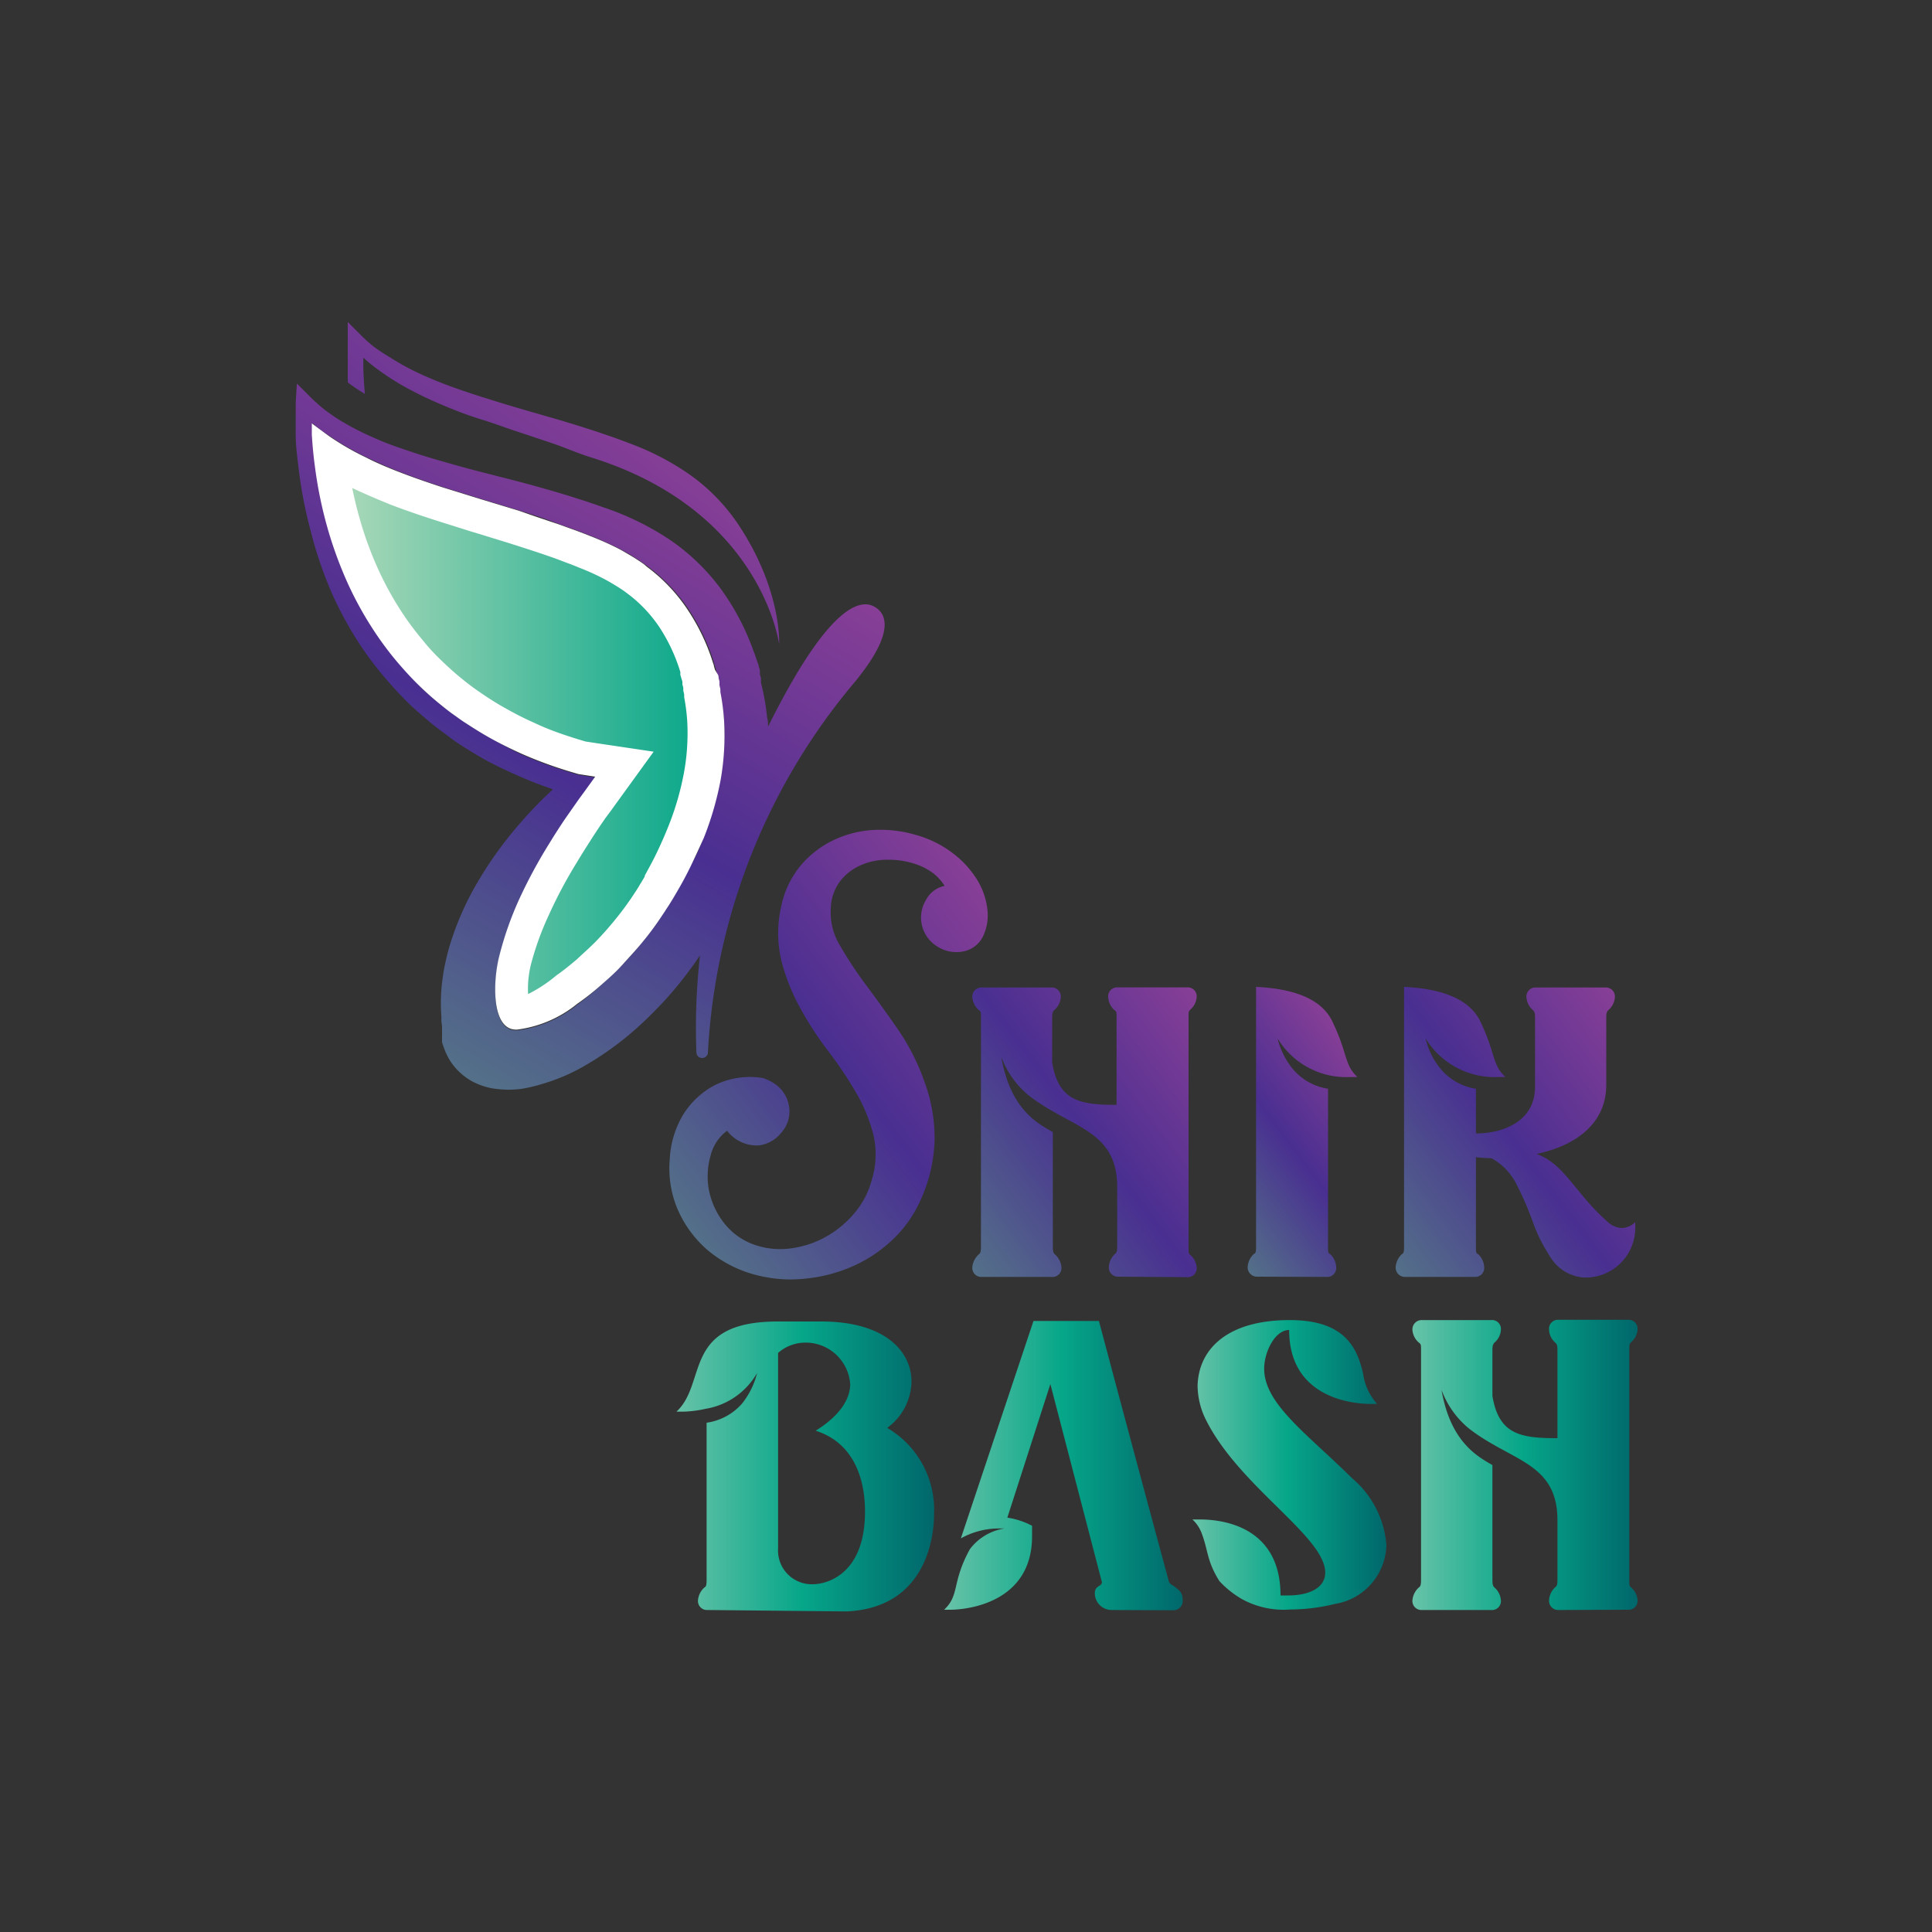 <svg id="Layer_1" data-name="Layer 1" xmlns="http://www.w3.org/2000/svg" xmlns:xlink="http://www.w3.org/1999/xlink" viewBox="0 0 150 150"><rect x="0" y="0" width="150" height="150" fill="#333333" stroke="none"/><defs><style>.cls-1{fill:url(#linear-gradient);}.cls-2{fill:url(#linear-gradient-2);}.cls-3{fill:url(#linear-gradient-3);}.cls-4{fill:#fff;}.cls-5{fill:url(#linear-gradient-4);}.cls-6{fill:url(#linear-gradient-5);}.cls-7{fill:url(#linear-gradient-6);}.cls-8{fill:url(#linear-gradient-7);}.cls-9{fill:url(#Jade_2);}.cls-10{fill:url(#Jade_2-2);}.cls-11{fill:url(#Jade_2-3);}.cls-12{fill:url(#Jade_2-4);}</style><linearGradient id="linear-gradient" x1="32.23" y1="106.8" x2="84.16" y2="67.78" gradientUnits="userSpaceOnUse"><stop offset="0" stop-color="#199b48"/><stop offset="0.31" stop-color="#567e87"/><stop offset="0.63" stop-color="#492f91"/><stop offset="1" stop-color="#a14599"/></linearGradient><linearGradient id="linear-gradient-2" x1="-333.22" y1="-49.81" x2="-261.25" y2="-103.88" gradientTransform="translate(336.11 23.11) rotate(-22.77)" xlink:href="#linear-gradient"/><linearGradient id="linear-gradient-3" x1="25.69" y1="57.09" x2="54.97" y2="57.09" gradientUnits="userSpaceOnUse"><stop offset="0" stop-color="#afdaba"/><stop offset="1" stop-color="#06a689"/></linearGradient><linearGradient id="linear-gradient-4" x1="614.2" y1="101.13" x2="687.28" y2="46.22" gradientTransform="translate(-620.83 161.68) rotate(-15.37)" xlink:href="#linear-gradient"/><linearGradient id="linear-gradient-5" x1="58.47" y1="107.23" x2="99.37" y2="76.5" xlink:href="#linear-gradient"/><linearGradient id="linear-gradient-6" x1="83.54" y1="100.54" x2="109.27" y2="81.21" xlink:href="#linear-gradient"/><linearGradient id="linear-gradient-7" x1="91.41" y1="106.88" x2="131.74" y2="76.58" xlink:href="#linear-gradient"/><linearGradient id="Jade_2" x1="52.53" y1="113.75" x2="72.5" y2="113.75" gradientUnits="userSpaceOnUse"><stop offset="0" stop-color="#67c3a8"/><stop offset="0.49" stop-color="#06a689"/><stop offset="1" stop-color="#00676b"/></linearGradient><linearGradient id="Jade_2-2" x1="73.39" y1="113.77" x2="91.94" y2="113.77" xlink:href="#Jade_2"/><linearGradient id="Jade_2-3" x1="92.58" y1="113.75" x2="107.64" y2="113.75" xlink:href="#Jade_2"/><linearGradient id="Jade_2-4" x1="109.64" y1="113.75" x2="127.12" y2="113.75" xlink:href="#Jade_2"/></defs><path class="cls-1" d="M59.08,99.08A9.6,9.6,0,0,1,54.87,97a8.78,8.78,0,0,1-2.33-3.28A8.15,8.15,0,0,1,52,90,7.42,7.42,0,0,1,53,86.61a6.38,6.38,0,0,1,2.48-2.35,6.14,6.14,0,0,1,3.75-.56,3.33,3.33,0,0,1,1.11.59,2.58,2.58,0,0,1,.94,1.76,2.45,2.45,0,0,1-.61,1.88,2.63,2.63,0,0,1-1.77,1,2.9,2.9,0,0,1-2.45-1.14,3.44,3.44,0,0,0-1.28,1.93,5.82,5.82,0,0,0-.13,2.67A6.06,6.06,0,0,0,56.25,95a5.15,5.15,0,0,0,2.67,1.75,6,6,0,0,0,2.57.16,7.52,7.52,0,0,0,2.62-.88,8,8,0,0,0,2.21-1.82,6.58,6.58,0,0,0,1.36-2.59,6.71,6.71,0,0,0,.11-3.6,12.8,12.8,0,0,0-1.38-3.28,31.35,31.35,0,0,0-2.11-3.14,26.08,26.08,0,0,1-2.13-3.26,15.63,15.63,0,0,1-1.47-3.62,9.19,9.19,0,0,1-.08-4.19,7.3,7.3,0,0,1,1.51-3.29,7.62,7.62,0,0,1,2.56-2,8.27,8.27,0,0,1,3.11-.8,9.68,9.68,0,0,1,3.26.37A8.45,8.45,0,0,1,74,66.26a7.72,7.72,0,0,1,1.88,2.07,5.59,5.59,0,0,1,.78,2.27,3.8,3.8,0,0,1-.32,2.06,2.16,2.16,0,0,1-1.61,1.22,2.74,2.74,0,0,1-2-.42,2.63,2.63,0,0,1-.83-3.6,2.11,2.11,0,0,1,1.44-1.08,3.89,3.89,0,0,0-.91-1,4.81,4.81,0,0,0-1.14-.62,6.54,6.54,0,0,0-2.31-.41,5.08,5.08,0,0,0-2.16.43,4.1,4.1,0,0,0-1.62,1.27,3.71,3.71,0,0,0-.7,2.13,4.92,4.92,0,0,0,.74,2.87,30,30,0,0,0,2.07,3.12c.81,1.09,1.64,2.24,2.48,3.46a17.29,17.29,0,0,1,2,4,12.56,12.56,0,0,1,.77,4.54,12.07,12.07,0,0,1-1.39,5.22A9.43,9.43,0,0,1,69,96.52a10.67,10.67,0,0,1-3,1.88,12,12,0,0,1-3.45.87A10.5,10.5,0,0,1,59.08,99.08Z"/><path class="cls-2" d="M67.78,47.05c-1.18-.55-3.34.44-6.92,7-.43.8-.85,1.59-1.23,2.38,0-.24,0-.47-.07-.7A17.89,17.89,0,0,0,59.08,53l0-.11,0-.07,0-.16-.08-.3,0-.15a.84.84,0,0,1,0-.17l-.1-.33c0-.11-.07-.22-.1-.33l-.11-.32-.11-.32-.12-.31a18.91,18.91,0,0,0-2.57-4.81,16.42,16.42,0,0,0-4-3.79A21.83,21.83,0,0,0,47,39.44h0l-.37-.13-.38-.13-.76-.26-1.51-.48c-1-.3-2-.59-3-.86-2-.54-4-1-6-1.58-1-.28-2-.57-2.95-.89S30,34.44,29.06,34a21.67,21.67,0,0,1-2.67-1.37,14.76,14.76,0,0,1-1.22-.85,12.87,12.87,0,0,1-1.12-1l-1-1-.09,1.43v.65c0,.21,0,.42,0,.63q0,.63,0,1.26c0,.83.11,1.67.21,2.5a34.56,34.56,0,0,0,.94,4.93A31.18,31.18,0,0,0,25.74,46a28.41,28.41,0,0,0,2.45,4.41,24.94,24.94,0,0,0,1.52,2c.54.65,1.11,1.28,1.7,1.88s1.23,1.16,1.88,1.7c.32.27.66.54,1,.79s.68.5,1,.74c.7.48,1.42.92,2.15,1.34S39,59.67,39.72,60a31.55,31.55,0,0,0,3.21,1.28l-.82.78c-.61.61-1.21,1.25-1.78,1.91a30,30,0,0,0-3.1,4.27,22.57,22.57,0,0,0-2.26,5c-.14.44-.26.9-.36,1.36A13,13,0,0,0,34.36,76a13.61,13.61,0,0,0-.09,2.93l0,.37.05.37c0,.13,0,.25,0,.38l0,.18,0,.1,0,.1v.1l0,.13s0,.08,0,.12l0,.12a4.11,4.11,0,0,0,.15.46,5,5,0,0,0,.48,1,4.61,4.61,0,0,0,.73.88,4.77,4.77,0,0,0,.93.69,5.41,5.41,0,0,0,1,.42,4.66,4.66,0,0,0,1,.2,7.48,7.48,0,0,0,1.78,0,10.47,10.47,0,0,0,1.56-.35A15,15,0,0,0,44.94,83a23.94,23.94,0,0,0,4.51-3.19c.68-.61,1.32-1.24,1.94-1.9s1.2-1.35,1.75-2.06c.42-.55.83-1.1,1.21-1.68a49.87,49.87,0,0,0-.28,7.59.45.45,0,0,0,.89,0A48.62,48.62,0,0,1,66.14,53.22C69.43,49.33,69,47.63,67.78,47.05ZM55.91,60.59a24.49,24.49,0,0,1-1.3,4.49c-.28.73-.6,1.45-1,2.16s-.72,1.41-1.12,2.09l-.3.51-.31.5-.16.24-.16.25-.34.51a22.75,22.75,0,0,1-1.4,1.87c-.49.6-1,1.19-1.55,1.75s-1.11,1.09-1.69,1.6A20.15,20.15,0,0,1,44.82,78a9.25,9.25,0,0,1-4.67,2c-2,.09-1.9-3.68-1.38-5.7a25.94,25.94,0,0,1,1.53-4.38,38.83,38.83,0,0,1,2.28-4.25c.42-.69.86-1.38,1.32-2.06l.7-1,.35-.5.36-.49.91-1.26-1.29-.2c-.77-.22-1.53-.46-2.29-.73s-1.49-.56-2.22-.89S39,57.8,38.28,57.42s-1.38-.8-2.05-1.24c-.33-.22-.65-.45-1-.69s-.64-.48-.95-.73c-.62-.5-1.21-1-1.78-1.58S31.42,52,30.91,51.43s-1-1.24-1.46-1.9a27.45,27.45,0,0,1-2.37-4.15,31.3,31.3,0,0,1-1.65-4.52,32.6,32.6,0,0,1-.95-4.72c-.11-.8-.18-1.6-.23-2.4l0-.88c.43.37.89.72,1.36,1a20.56,20.56,0,0,0,2.8,1.62c1,.48,1.94.89,2.93,1.27s2,.72,3,1.05l3,.93,3,.91c1,.31,2,.63,2.93,1l1.45.52.71.27.35.14.36.14c.74.31,1.47.64,2.16,1,.35.19.69.39,1,.59l.49.32.24.17.23.17a13.34,13.34,0,0,1,3.16,3.29,16.06,16.06,0,0,1,2,4.16c0,.09.06.19.08.28l.08.28.08.28c0,.1,0,.19.07.28l.07.28s0,.09,0,.14l0,.15.07.31,0,.15,0,.07h0v0A17.4,17.4,0,0,1,56.22,56,19.88,19.88,0,0,1,55.91,60.59Z"/><path class="cls-3" d="M40.09,78.68a2.8,2.8,0,0,1-.35-1.47A9.37,9.37,0,0,1,40,74.57a24.66,24.66,0,0,1,1.45-4.16,38.35,38.35,0,0,1,2.21-4.11c.4-.66.82-1.32,1.29-2l.68-1L46,62.8l.35-.48,2.15-3-3.29-.49c-.73-.21-1.44-.44-2.13-.68s-1.45-.56-2.13-.86-1.4-.66-2-1-1.31-.76-2-1.19c-.36-.24-.65-.45-.92-.64s-.61-.46-.9-.7a21.73,21.73,0,0,1-1.69-1.51,19.92,19.92,0,0,1-1.54-1.66c-.47-.55-.94-1.16-1.39-1.8a26.48,26.48,0,0,1-2.25-4,28.79,28.79,0,0,1-1.58-4.32A32.59,32.59,0,0,1,25.75,36l-.06-.47a23.2,23.2,0,0,0,2.12,1.17c.9.44,1.89.87,3.05,1.31.9.35,1.87.69,3,1.07.88.29,1.82.58,3,.95l.72.22,2.25.69c.8.25,1.86.58,2.9.94.5.17,1,.34,1.41.51l.7.26.33.13.35.15a20.06,20.06,0,0,1,2,1h0c.27.14.55.31.92.53l.16.1.28.19.24.16.21.16a11.8,11.8,0,0,1,2.85,3,14.64,14.64,0,0,1,1.81,3.84.36.36,0,0,1,0,.11l0,.13.08.28.08.27a.83.83,0,0,0,0,.15l0,.1.09.33s0,0,0,0l.14.67V54a14.35,14.35,0,0,1,.27,2.1,18.1,18.1,0,0,1-.29,4.3,23.12,23.12,0,0,1-1.23,4.26c-.27.69-.58,1.38-.91,2.06s-.66,1.29-1.07,2l0,.07-.24.4-.09.16-.2.32-.19.29a1.88,1.88,0,0,1-.12.18l-.34.51c-.41.61-.86,1.21-1.33,1.78s-1,1.16-1.48,1.67-1,1-1.61,1.52a18.18,18.18,0,0,1-1.7,1.34,8,8,0,0,1-4,1.75Z"/><path class="cls-4" d="M27.35,37.89c.91.43,1.91.86,3,1.3.92.35,1.91.7,3.11,1.09.89.29,1.83.58,3,.95l.73.22,2.24.69c.79.25,1.83.58,2.86.93.49.17.95.33,1.38.5h0l.67.25.33.13.34.14A18.39,18.39,0,0,1,47,45h0c.24.13.5.28.84.49l.15.09.23.15h0l.21.14.2.15a10.67,10.67,0,0,1,2.55,2.65h0a13.47,13.47,0,0,1,1.64,3.5.56.56,0,0,1,0,.12l0,.1.08.27h0l.08.25s0,.08,0,.12l0,.1h0l.07.26v.07h0l0,.15.07.31,0,.15h0v.07a14.81,14.81,0,0,1,.24,1.92,17,17,0,0,1-.27,4,22,22,0,0,1-1.16,4c-.26.66-.55,1.32-.87,2s-.63,1.24-1,1.92l0,.07-.22.37h0a.86.86,0,0,1-.1.16l-.17.29h0l-.15.24h0l0,0-.1.15h0l-.33.5q-.59.86-1.26,1.68c-.47.57-.94,1.11-1.41,1.59h0c-.46.48-1,.95-1.53,1.45h0c-.59.5-1.1.91-1.58,1.24A11.24,11.24,0,0,1,41,77.18a7.87,7.87,0,0,1,.22-2.29A22.67,22.67,0,0,1,42.63,71a35.68,35.68,0,0,1,2.13-4h0c.38-.64.79-1.28,1.25-2h0q.31-.48.66-1l.34-.49.35-.47.92-1.27,2.47-3.41-4.17-.62-1.12-.17c-.68-.2-1.34-.41-2-.64s-1.4-.53-2-.82h0c-.68-.3-1.34-.63-2-1h0c-.62-.34-1.24-.71-1.84-1.12-.35-.23-.63-.43-.88-.61h0c-.29-.21-.57-.43-.84-.65h0c-.55-.44-1.08-.92-1.6-1.42s-1-1-1.45-1.57h0c-.44-.52-.88-1.09-1.31-1.7a25.2,25.2,0,0,1-2.14-3.76,27.89,27.89,0,0,1-1.51-4.14c-.21-.74-.39-1.51-.55-2.28m-3.13-5,0,.88c.05.8.12,1.6.23,2.4a32.6,32.6,0,0,0,.95,4.72,31.3,31.3,0,0,0,1.65,4.52,27.45,27.45,0,0,0,2.37,4.15c.46.66.94,1.29,1.46,1.9s1.05,1.19,1.62,1.75,1.16,1.08,1.78,1.58c.31.25.62.5.95.73s.64.47,1,.69c.67.44,1.35.86,2.05,1.24s1.41.73,2.14,1.06,1.47.62,2.22.89,1.52.51,2.29.73l1.29.2-.91,1.26-.36.49-.35.5-.7,1c-.46.68-.9,1.37-1.32,2.06a38.83,38.83,0,0,0-2.28,4.25,25.94,25.94,0,0,0-1.53,4.38c-.51,2-.6,5.7,1.31,5.7h.07a9.25,9.25,0,0,0,4.67-2,20.15,20.15,0,0,0,1.81-1.42c.58-.51,1.15-1,1.69-1.6s1.06-1.15,1.55-1.75a22.75,22.75,0,0,0,1.4-1.87l.34-.51.16-.25.16-.24.31-.5.3-.51c.4-.68.78-1.38,1.12-2.09s.67-1.43,1-2.16a24.49,24.49,0,0,0,1.3-4.49A19.88,19.88,0,0,0,56.22,56a17.4,17.4,0,0,0-.29-2.27v0h0l0-.07,0-.15-.07-.31,0-.15s0-.1,0-.14l-.07-.28c0-.09,0-.18-.07-.28L55.51,52l-.08-.28c0-.09-.06-.19-.08-.28a16.06,16.06,0,0,0-2-4.16A13.34,13.34,0,0,0,50.22,44L50,43.81l-.24-.17-.49-.32c-.33-.2-.67-.4-1-.59-.69-.37-1.42-.7-2.16-1l-.36-.14-.35-.14-.71-.27-1.45-.52c-1-.33-1.94-.65-2.93-1l-3-.91-3-.93c-1-.33-2-.67-3-1.05s-2-.79-2.93-1.27a20.56,20.56,0,0,1-2.8-1.62c-.47-.33-.93-.68-1.36-1Z"/><path class="cls-5" d="M57.15,40.47a14.91,14.91,0,0,0-3.6-3.62,20.29,20.29,0,0,0-4.41-2.33h0l-.34-.13-.35-.13-.7-.26-1.4-.48c-.94-.31-1.88-.6-2.81-.88C41.66,32.09,39.8,31.58,38,31q-1.38-.42-2.73-.9c-.89-.32-1.77-.67-2.62-1.06a19.48,19.48,0,0,1-2.46-1.35A12.75,12.75,0,0,1,29,26.9,11.25,11.25,0,0,1,28,26l-1-1L27,26.32l0,.16v.15l0,.3c0,.2,0,.39,0,.59q0,.59,0,1.17c0,.35,0,.69,0,1a11.84,11.84,0,0,0,1.1.75l.23.15c-.06-.66-.1-1.31-.12-2,0-.27,0-.55,0-.82a13.33,13.33,0,0,0,1.24,1,19.49,19.49,0,0,0,2.57,1.58c.88.47,1.79.87,2.7,1.25s1.84.72,2.76,1,1.85.64,2.77.94l2.76.92c.91.32,1.79.7,2.71,1C59.16,39.56,60.48,50,60.49,50S60.71,45.65,57.15,40.47Z"/><path class="cls-6" d="M86.82,99.12a.71.71,0,0,1-.73-.77,1.51,1.51,0,0,1,.48-1c.1-.08.17-.13.17-.58V92.17c0-4.48-3.57-4.55-6.87-7.12a7,7,0,0,1-2.13-3c.7,4.1,2.85,5.19,4,5.84v8.88c0,.42.07.54.17.62a1.51,1.51,0,0,1,.5,1,.69.69,0,0,1-.75.75H76.24a.7.7,0,0,1-.75-.75,1.51,1.51,0,0,1,.5-1c.1-.08.17-.13.17-.58V79c0-.42,0-.47-.17-.58a1.47,1.47,0,0,1-.5-1,.71.71,0,0,1,.75-.75h5.37a.7.7,0,0,1,.75.75,1.47,1.47,0,0,1-.5,1c-.12.11-.17.23-.17.58V82.5c.5,3,2.18,3.28,5,3.28V79c0-.42,0-.47-.17-.58a1.45,1.45,0,0,1-.48-1,.69.69,0,0,1,.73-.76h5.42a.69.69,0,0,1,.72.75,1.43,1.43,0,0,1-.52,1c-.1.11-.11.15-.11.58v17.8c0,.5,0,.52.11.62a1.46,1.46,0,0,1,.52,1,.69.69,0,0,1-.72.75Z"/><path class="cls-7" d="M97.61,99.12a.72.72,0,0,1-.74-.77,1.48,1.48,0,0,1,.49-1c.15-.07.16-.18.16-.62V76.62c3.24.16,5.09,1.08,5.87,2.58,1.27,2.57.94,3.43,2,4.42l-.55,0a6.22,6.22,0,0,1-5.65-3,6,6,0,0,0,1.2,2.4,4.44,4.44,0,0,0,2.72,1.51V96.75c0,.45,0,.55.17.62a1.47,1.47,0,0,1,.46,1,.69.69,0,0,1-.71.77Z"/><path class="cls-8" d="M120.4,97.65c-1.59-2.5-1.09-2.63-2.71-5.8a4.71,4.71,0,0,0-1.9-1.93,9.42,9.42,0,0,1-1.2-.08v6.91c0,.44,0,.55.17.62a1.44,1.44,0,0,1,.47,1,.69.69,0,0,1-.72.77h-5.42a.72.72,0,0,1-.73-.77,1.51,1.51,0,0,1,.48-1c.15-.07.17-.18.17-.62V76.62c3.23.16,5.08,1.08,5.87,2.58,1.26,2.57.93,3.43,2,4.42l-.54,0a6.28,6.28,0,0,1-5.66-3,5.78,5.78,0,0,0,1.2,2.4,4.44,4.44,0,0,0,2.71,1.51V88c2,0,4.59-.86,4.59-3.63V79c0-.35-.05-.47-.17-.58a1.47,1.47,0,0,1-.5-1,.7.7,0,0,1,.75-.75h5.37a.7.7,0,0,1,.75.75,1.47,1.47,0,0,1-.5,1c-.12.11-.17.23-.17.58v5.22c0,3.28-2.78,4.83-5.42,5.37,2.22.8,3,3.08,5.59,5.33a1.65,1.65,0,0,0,1.08.42,1.57,1.57,0,0,0,1-.45l0,.4a3.86,3.86,0,0,1-3.87,3.9A3.31,3.31,0,0,1,120.4,97.65Z"/><path class="cls-9" d="M54.94,125a.7.7,0,0,1-.75-.75,1.51,1.51,0,0,1,.5-1c.14-.07.17-.2.17-.62V110.46A4.49,4.49,0,0,0,57.59,109a6.14,6.14,0,0,0,1.19-2.4,5.66,5.66,0,0,1-4,2.78,8.82,8.82,0,0,1-1.71.22l-.55,0c2.43-2.24.4-7,7.88-7h3.37c5,0,7,2.37,7,4.66a4.55,4.55,0,0,1-1.89,3.6,7.36,7.36,0,0,1,3.64,6.68c0,2.42-1,7.32-6.8,7.57Zm12.22-7.65c0-2.25-.7-5.27-3.83-6.27,1.9-1.18,2.68-2.48,2.68-3.62a3.47,3.47,0,0,0-3.53-3.22,3.23,3.23,0,0,0-2.07.8v15.18A2.62,2.62,0,0,0,63.1,123C64.18,123,67.16,122.25,67.16,117.35Z"/><path class="cls-10" d="M86.28,125A1.31,1.31,0,0,1,85,123.7c0-.62.55-.5.55-.87l-4-15.37-3.34,10.37a6,6,0,0,1,1.92.63l0,.81c0,5.15-5,5.71-6.36,5.71h-.47c1.23-1.15.57-2.1,2-4.7a4.16,4.16,0,0,1,2.69-1.61h-.47a6.07,6.07,0,0,0-2.92.77l5.64-16.88h5.08q2.78,10.45,5.45,20.29c.19.25.29.17.82.67a1,1,0,0,1,.23.7.72.72,0,0,1-.75.8Z"/><path class="cls-11" d="M96.42,124.15a7.37,7.37,0,0,1-1.75-1.4c-1-1.6-.85-2.37-1.4-3.78a2.8,2.8,0,0,0-.69-1l.57,0c2.08,0,6.27.73,6.27,5.9l.6,0c1.53,0,2.87-.54,2.87-1.77,0-2.85-6.86-6.77-9.37-12.09a6.05,6.05,0,0,1-.54-2.45c.1-2.9,2.4-5.07,7.16-5.07,4.18,0,5.23,2.05,5.7,4.21a4.38,4.38,0,0,0,1.08,2.3l-.5,0c-1.15,0-6.33-.32-6.33-5.74-1.12,0-1.94,1.74-1.94,3,0,2.73,3.27,5,6.85,8.53a7.53,7.53,0,0,1,2.64,5.17,4.75,4.75,0,0,1-4,4.57,14.59,14.59,0,0,1-3.47.43A6.72,6.72,0,0,1,96.42,124.15Z"/><path class="cls-12" d="M121,125a.71.71,0,0,1-.73-.77,1.46,1.46,0,0,1,.48-1c.1-.08.17-.13.17-.58v-4.62c0-4.49-3.57-4.55-6.87-7.12a7,7,0,0,1-2.13-3c.7,4.1,2.85,5.19,3.95,5.84v8.88c0,.42.06.54.16.62a1.47,1.47,0,0,1,.5,1,.69.69,0,0,1-.75.75h-5.37a.7.7,0,0,1-.75-.75,1.51,1.51,0,0,1,.5-1c.1-.08.17-.13.17-.58V104.83c0-.42,0-.47-.17-.59a1.44,1.44,0,0,1-.5-1,.72.72,0,0,1,.75-.75h5.37a.69.69,0,0,1,.75.75,1.4,1.4,0,0,1-.5,1c-.11.12-.16.24-.16.59v3.55c.5,3,2.18,3.28,5.05,3.28v-6.83c0-.42-.05-.47-.17-.59a1.39,1.39,0,0,1-.48-1,.69.69,0,0,1,.73-.77h5.42a.69.69,0,0,1,.72.75,1.39,1.39,0,0,1-.52,1c-.1.12-.12.15-.12.59v17.8c0,.5,0,.52.12.62a1.46,1.46,0,0,1,.52,1,.69.69,0,0,1-.72.75Z"/></svg>